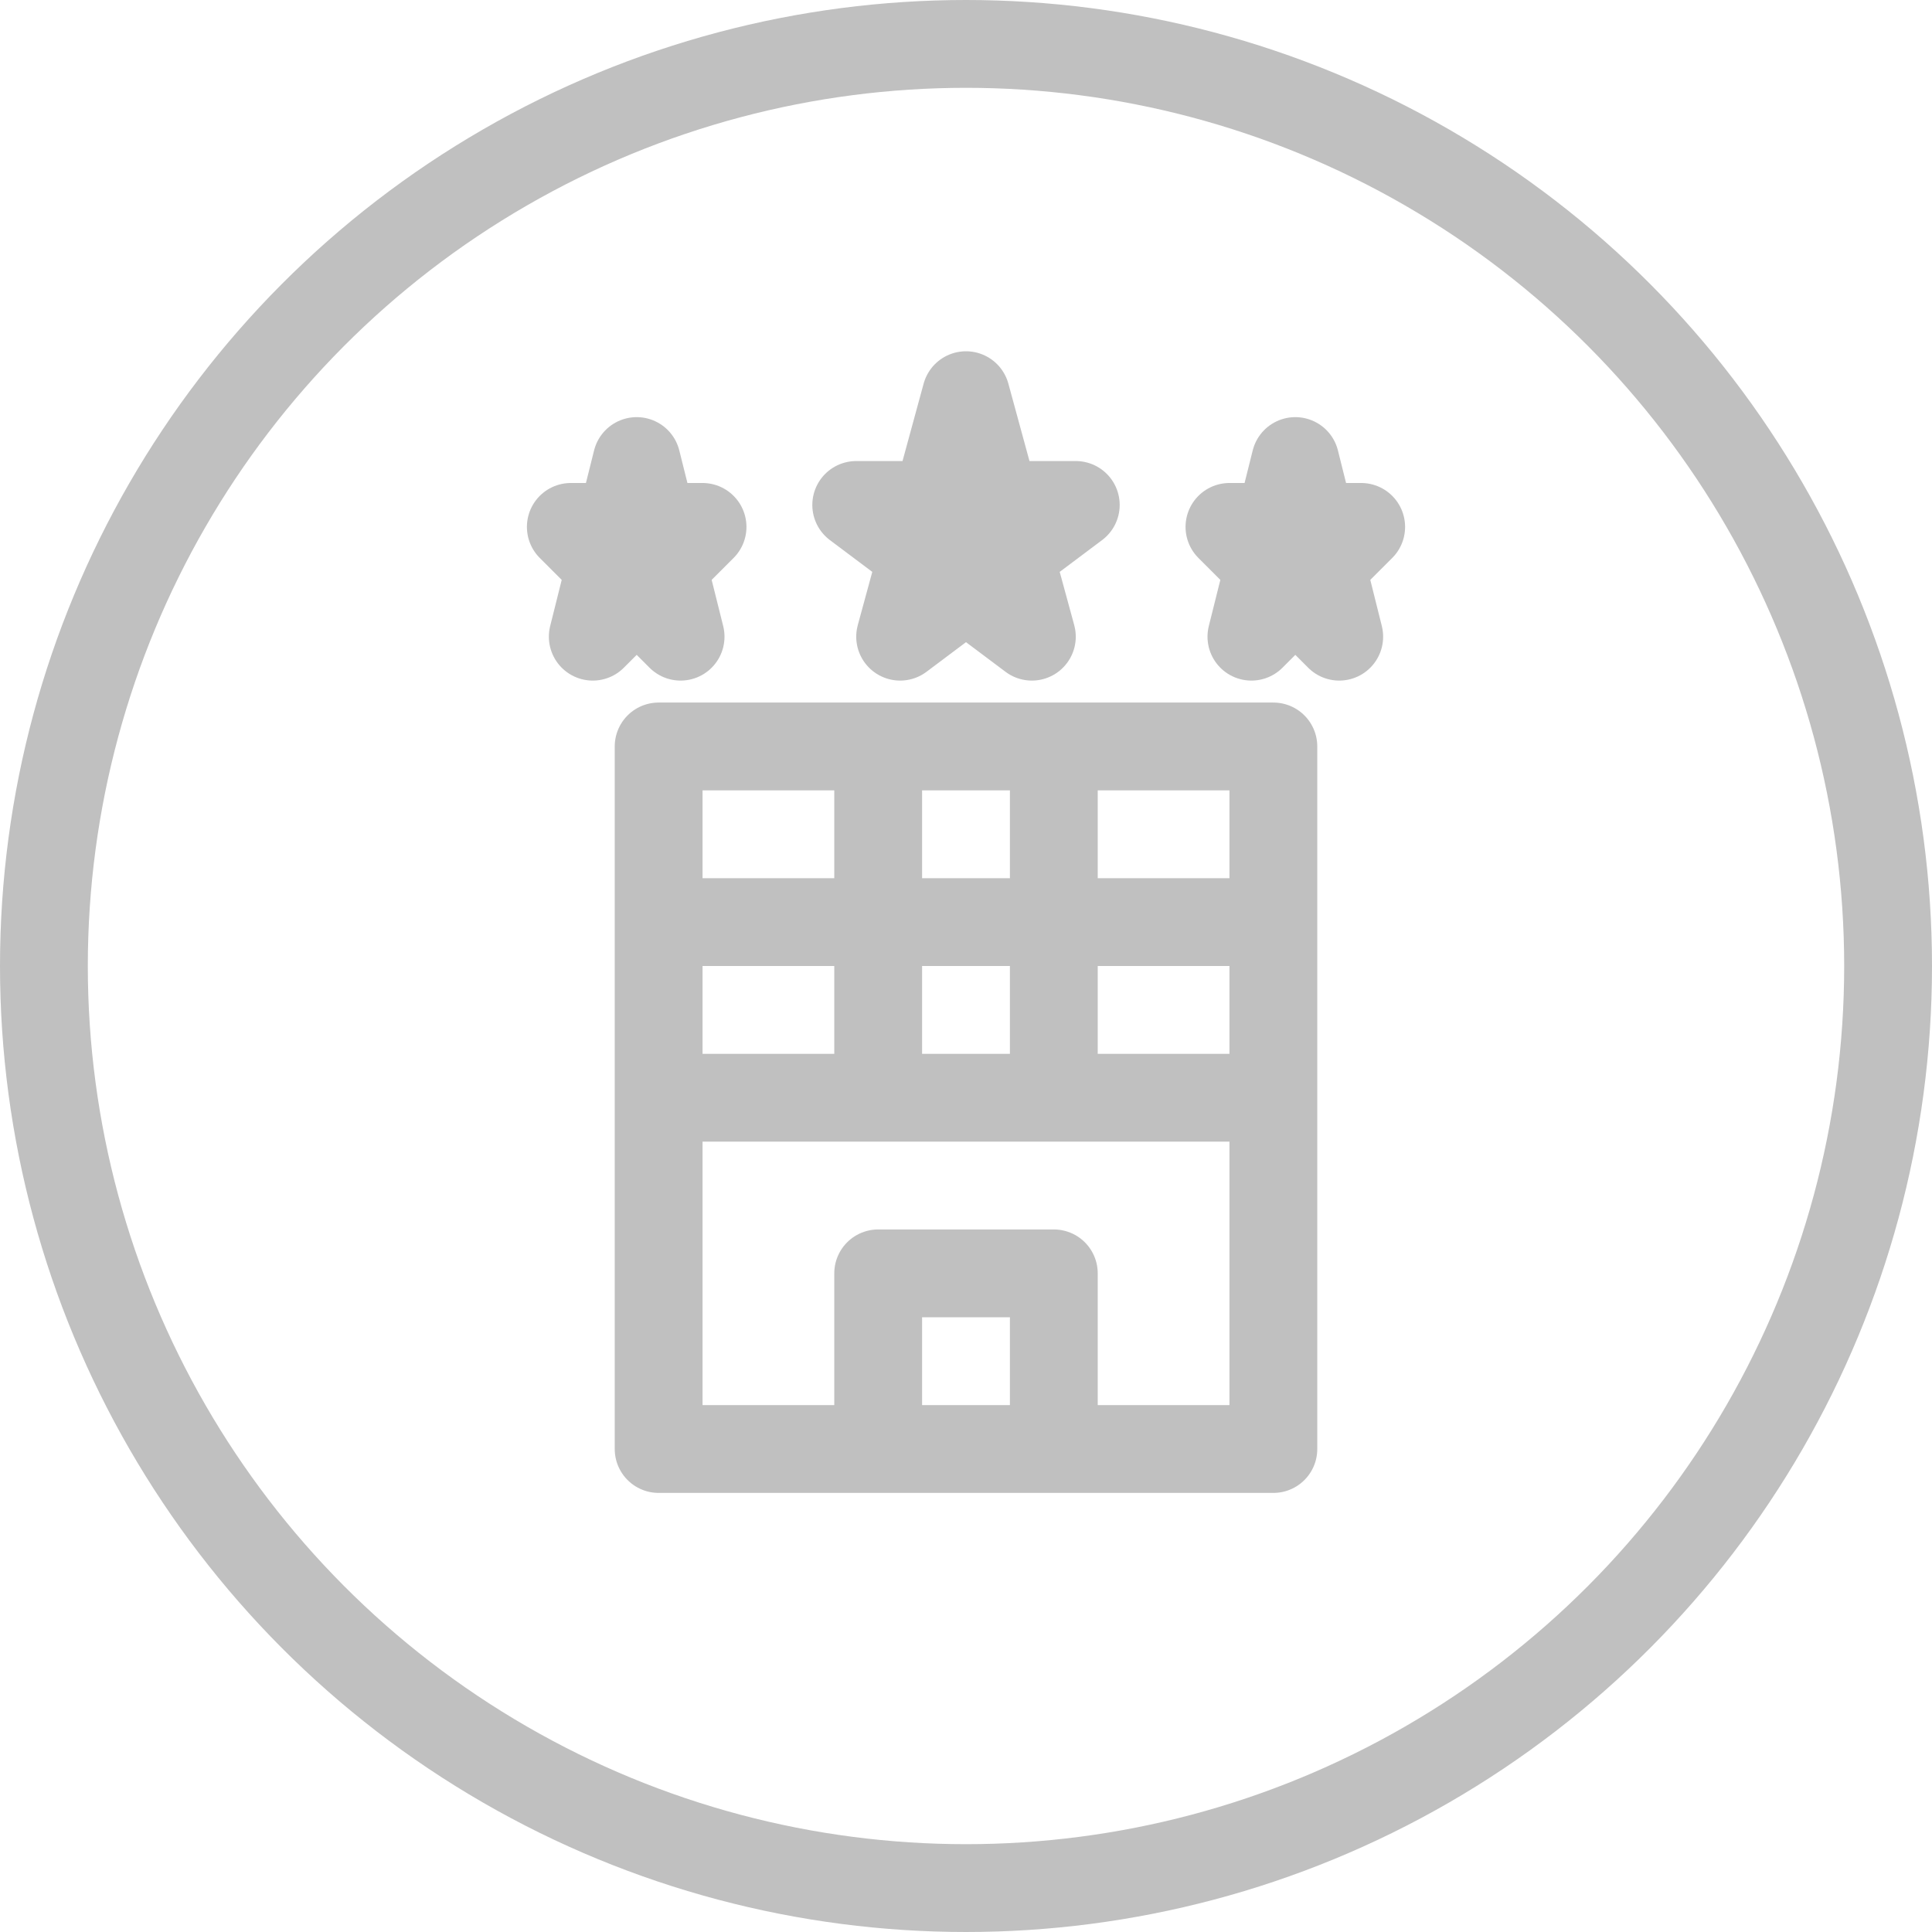 <svg width="44" height="44" viewBox="0 0 44 44" fill="none" xmlns="http://www.w3.org/2000/svg">
<circle cx="22" cy="22" r="21" stroke="#C0C0C0" stroke-width="2"/>
<path d="M15 21V17H20M15 21H29M15 21V25M29 21V17H24M29 21V25M29 25V33H24M29 25H24M15 25V33H20M15 25H20M20 17V25M20 17H24M20 25H24M24 17V24.5V25M20 33V29H24V33M20 33H24M13.5 14.5L16 12H14.5H13L15.5 14.5L14.5 10.5L14 12.5L13.5 14.5ZM19.5 11.5H24.5L20.5 14.5L22 9L23.5 14.5L19.5 11.5ZM28 12H31L28.5 14.5L29.5 10.5L30.5 14.5L28 12Z" stroke="#C0C0C0" stroke-width="2" stroke-linecap="round" stroke-linejoin="round"/>
</svg>
